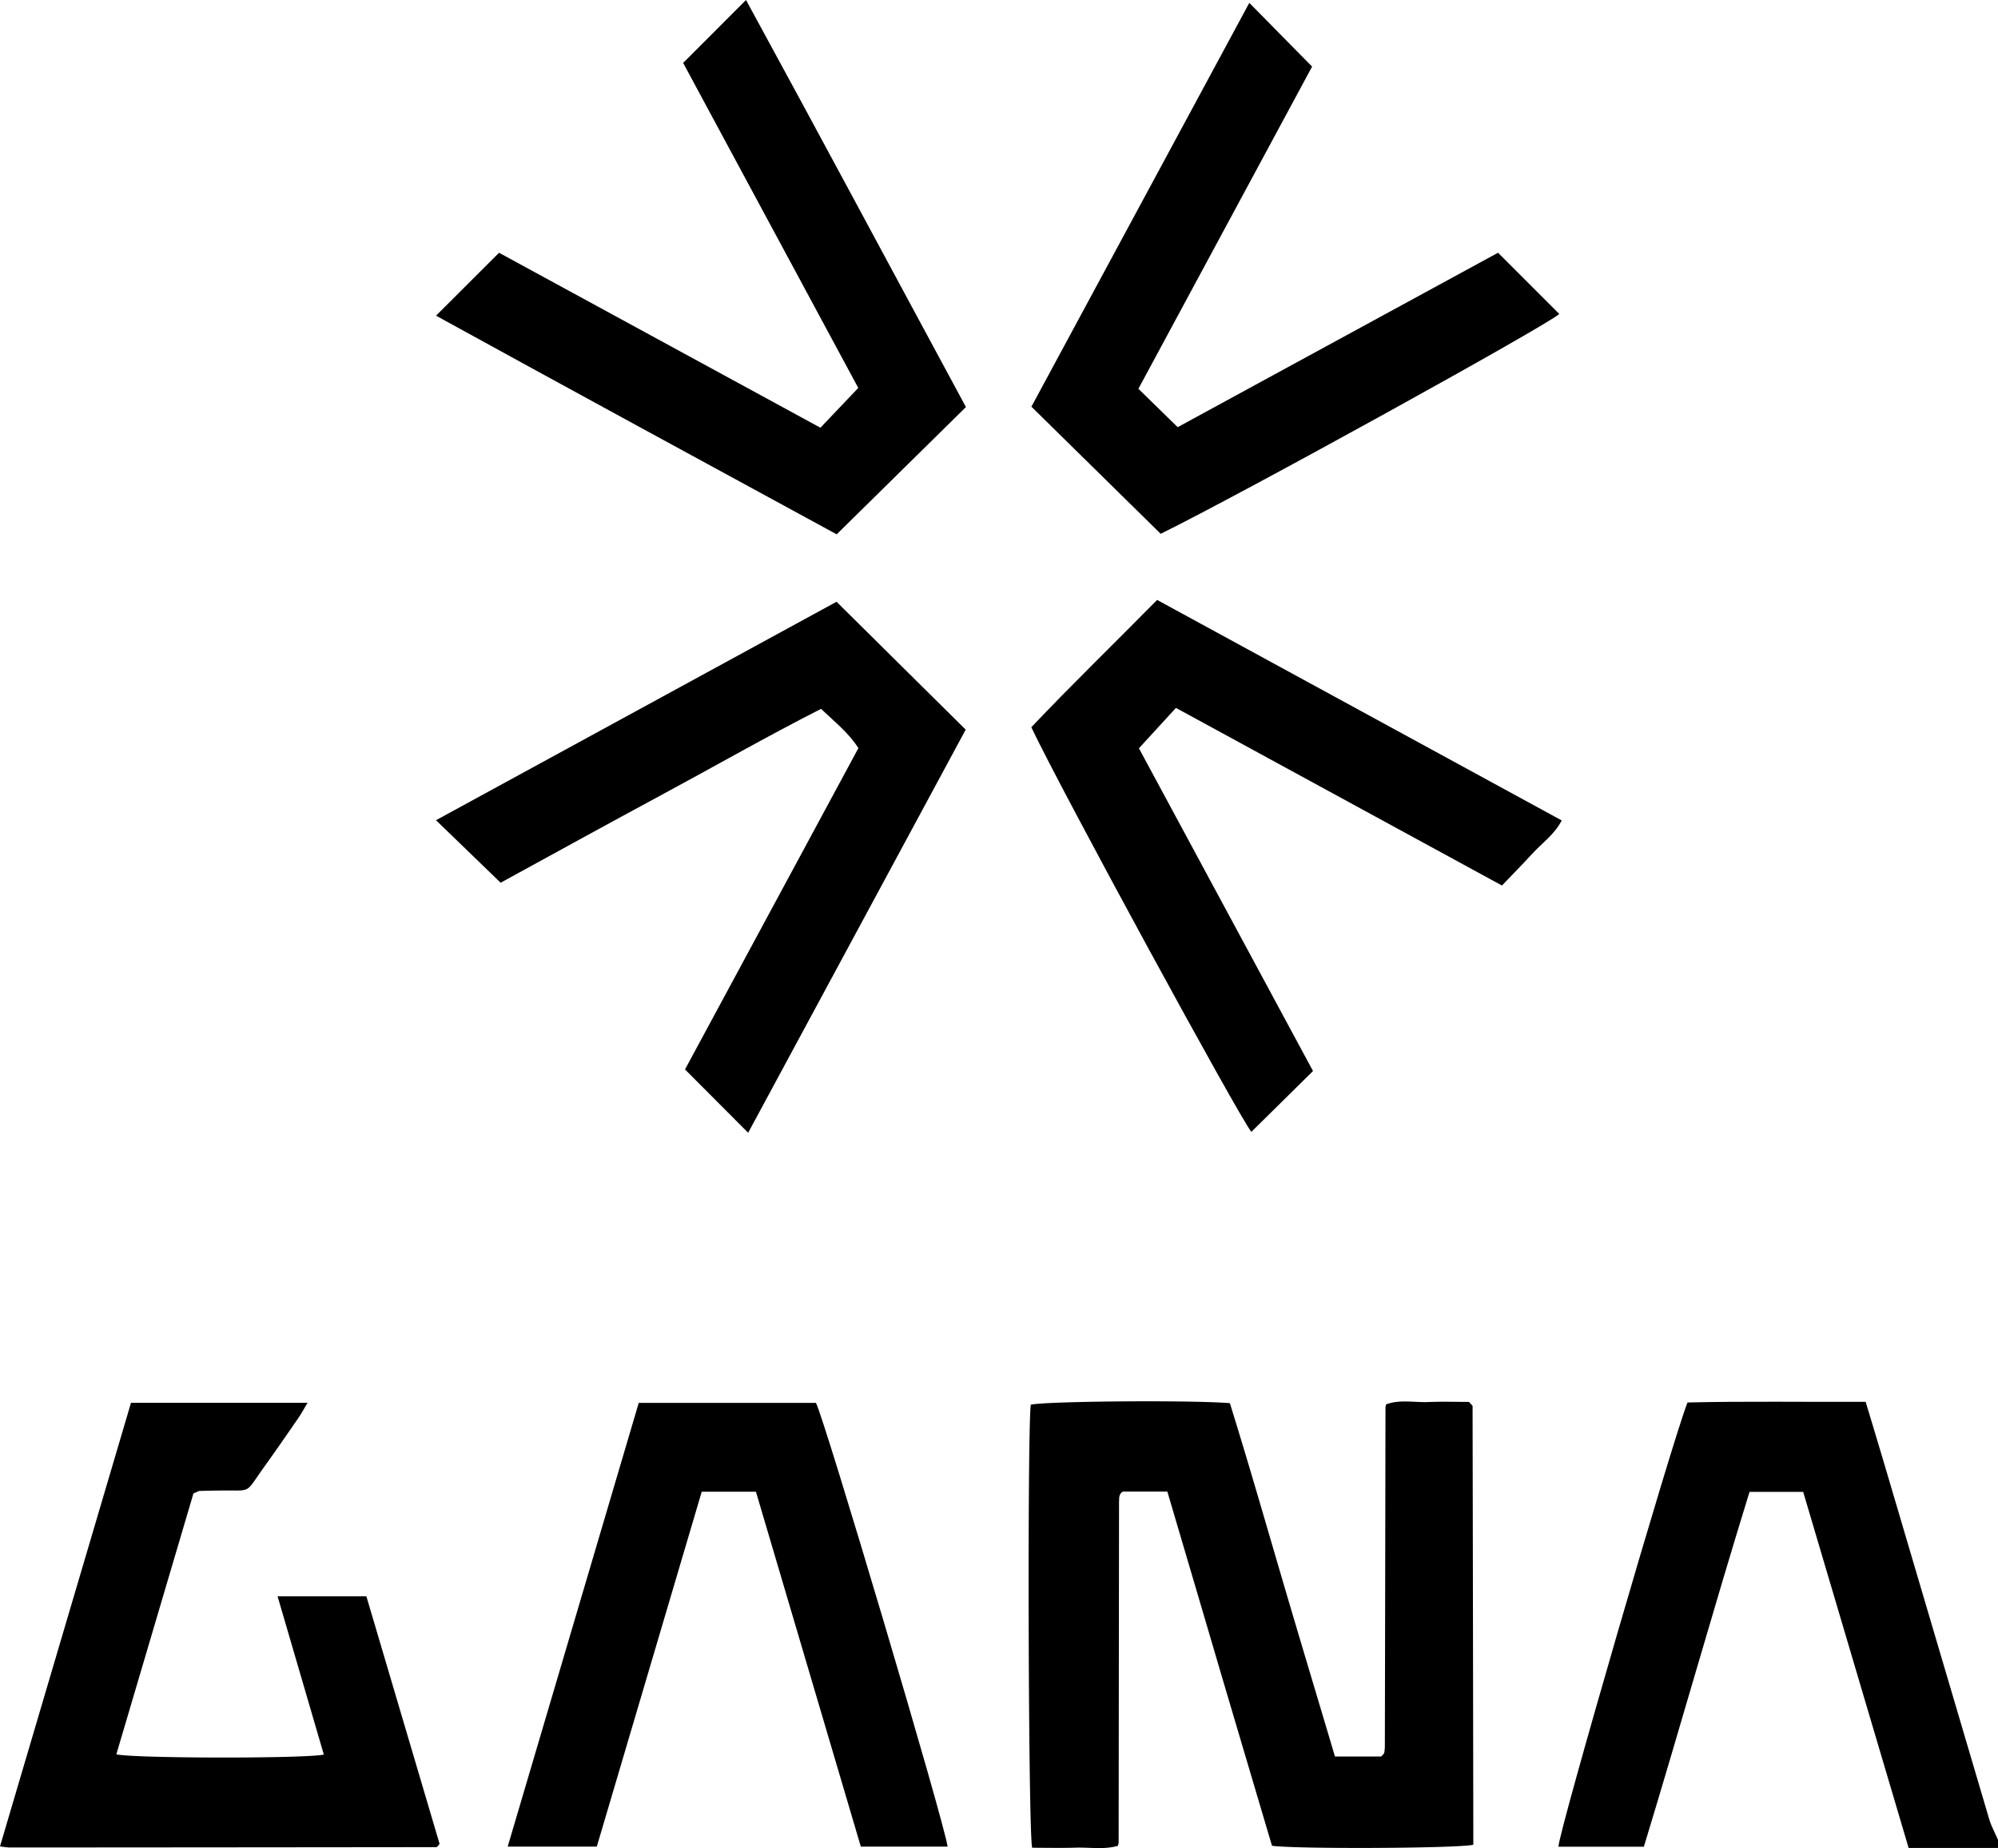 <svg id="Camada_1" data-name="Camada 1" xmlns="http://www.w3.org/2000/svg" viewBox="0 0 1080 998.79"><path d="M1080,998.76h-48.31q-28.58-96.42-57-192.46h-29C926,870.05,908.06,934.11,888.57,998.1H842.39c.25-8.42,61.62-219.7,69.78-240.11,31.64-.75,63.74-.2,96.29-.35,3.31,11,6.47,21.34,9.53,31.71q28.63,97,57.3,194c1.13,3.78,3.12,7.31,4.71,11Z"/><path d="M631,806.15H606.93a9.85,9.85,0,0,0-1.11.93,4.17,4.17,0,0,0-.5,1,3.83,3.83,0,0,0-.32,1.08c-.07,1.12-.12,2.24-.12,3.37q-.11,91.69-.21,183.38a10.44,10.44,0,0,1-.4,1.69c-7.37,2.17-15.21.75-22.91,1-7.85.24-15.71.05-23.44.05-2.09-8.4-2.64-224.4-.75-239.46,8.33-1.89,85.76-2.57,107.62-.83,9.75,31.25,18.91,63.18,28.27,95.06s19,63.79,28.53,95.91h25c.49-.52.75-.78,1-1.06s.58-.58.63-.91a21,21,0,0,0,.35-3.34q.2-91.69.34-183.37a11.06,11.06,0,0,1,.36-1.64c7.33-2.76,15.22-.94,22.91-1.26,7.46-.31,14.95-.06,21.89-.06.79.87,1,1.14,1.29,1.43s.63.58.63.87q.22,113.63.39,227.25c0,3.32,0,6.65,0,9.79-8.79,2-95.87,2.37-108.81.55-9.38-31.63-18.85-63.55-28.29-95.47C650,870.47,640.64,838.87,631,806.15Z"/><path d="M70.81,758.16h95.45c-2,3.31-3.37,5.87-5,8.23-6.17,9-12.34,17.9-18.68,26.73-10.51,14.63-6,12.19-23.37,12.46-3.75.06-7.5.09-11.24.23-.7,0-1.38.52-3.4,1.34-13.72,46.42-27.69,93.69-41.68,141,9.24,2.22,101.23,2.37,112.16.16l-25-85.54h48L237.6,996.51a10.23,10.23,0,0,1-.9,1.22c-.27.25-.62.59-.94.59q-115.3.13-230.61.19a47.92,47.92,0,0,1-5.15-.6Z"/><path d="M370.28,578,464,404.34c-5.29-8.29-12.61-14-20.19-21.23-29.58,15.05-58.42,31.57-87.66,47.3-29,15.62-57.9,31.57-85.54,46.67L235.67,443.3,452.19,325.23,522,394.35,404.41,612.22Z"/><path d="M709.73,578.86l-33.32,32.87c-5.87-6.72-103-184.9-118.94-218.68,21.8-23,44.86-45.31,68-68.81L844.17,443.42c-4,7.72-10.57,12.17-15.71,17.77-5.31,5.79-10.82,11.38-16.59,17.41l-176.23-96-20,21.83Z"/><path d="M403.25,0c40.47,74.14,79.59,147.35,118.88,220l-69.87,68.79C381,250,308.06,210.4,235.69,170.61l34.07-34,173.71,94.56,20.46-21.5L369.27,34Z"/><path d="M709.24,36,615.35,210.13l21.23,20.74L809.74,136.6l33.11,33.09c-6.09,5.87-171.08,97-215.45,118.81l-69.88-68.7C596.59,147.41,636,74.35,675.3,1.55Z"/><path d="M408.62,806.24H379.31c-18.89,63.88-37.75,127.64-56.72,191.8H274.43c23.72-80.29,47.21-159.85,70.83-239.81h95.79c4.16,7.11,69.66,227.46,71.17,239.81H465.31C446.53,934.51,427.69,870.74,408.62,806.24Z"/></svg>